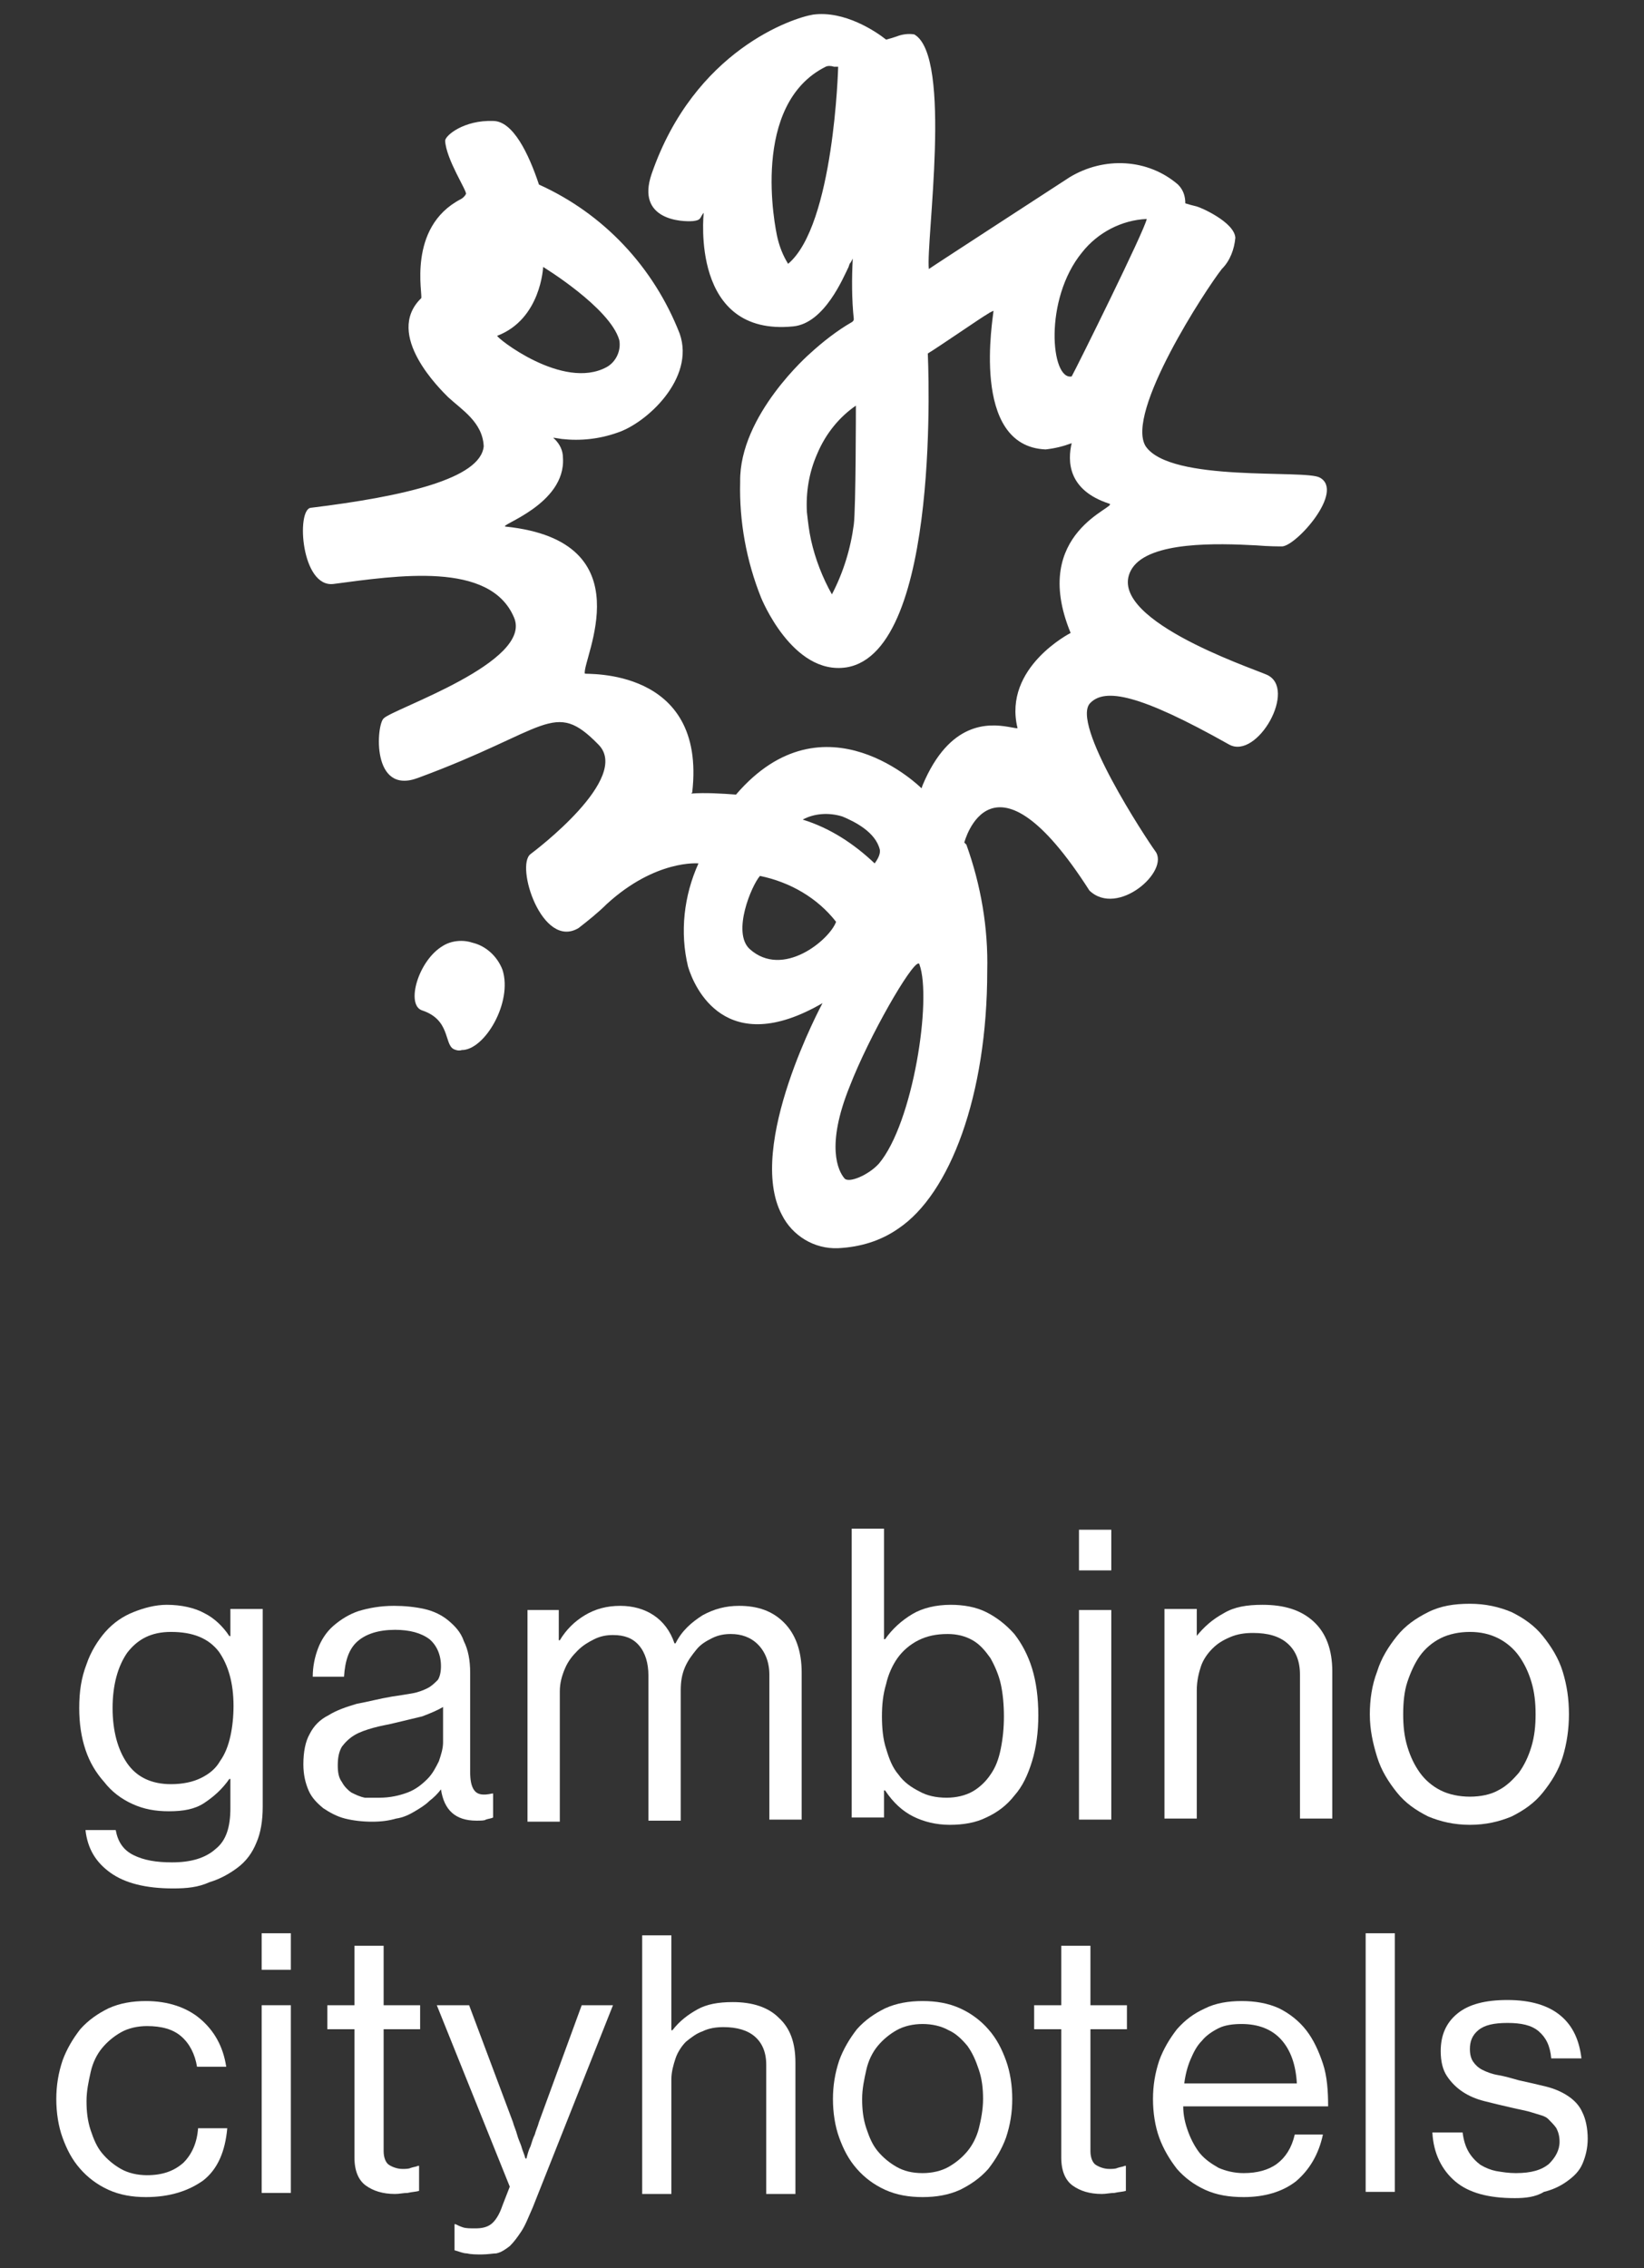 <?xml version="1.0" encoding="UTF-8"?>
<!-- Generator: Adobe Illustrator 24.3.0, SVG Export Plug-In . SVG Version: 6.00 Build 0)  -->
<svg xmlns="http://www.w3.org/2000/svg" xmlns:xlink="http://www.w3.org/1999/xlink" version="1.1" id="Layer_1" x="0px" y="0px" viewBox="0 0 157.7 217.5" style="enable-background:new 0 0 157.7 217.5;" xml:space="preserve">
<rect x="0" y="0" width="157.7" height="217.5" fill="#333333" stroke="none"/>
<style type="text/css">
	.st0{fill:#FFFFFF;}
</style>
<g>
	<path id="Union_3" class="st0" d="M75,116.5c-3.5-6.6,3.9-20.3,3.9-20.3c-9.3,5.4-12.3-1.5-12.9-3.5c-0.8-3.3-0.4-6.8,1-9.9   c0,0-4.1-0.4-8.8,3.9c-0.8,0.8-1.8,1.6-2.7,2.3c-3.5,2.1-6.1-6-4.6-7.1c0.4-0.3,9.7-7.3,6.5-10.5c-4.3-4.4-4.8-1.4-17.3,3.2   c-4.5,1.7-4-5.1-3.3-5.7c0.8-0.9,14.4-5.4,12.5-9.7C47,53.8,38.1,55.2,32,56c-3.1,0.4-3.6-7.1-2.2-7.3c9-1.1,16.3-2.8,16.6-5.9   c-0.1-2.3-2.1-3.5-3.4-4.7c-0.7-0.7-6.2-6-2.6-9.5c0.2-0.2-1.4-6.8,3.8-9.5c0.2-0.1,0.4-0.3,0.5-0.5c0.1-0.3-1.9-3.3-2-5.1   c0-0.5,1.8-2,4.6-1.9c1.9,0,3.4,3.1,4.4,6.1c6.2,2.8,11,7.9,13.5,14.3c1.5,4.3-3.2,8.6-6,9.5c-1.7,0.6-3.5,0.8-5.3,0.6   c-0.7-0.1-1-0.2-0.7,0c0.5,0.5,0.8,1.1,0.8,1.8c0.3,4.5-6.3,6.5-5.5,6.6c13.5,1.4,7.3,12.8,7.6,14.1c0,0.1,11.7-0.7,10.3,11.4   l-0.1,0.1c1.4-0.1,2.9,0,4.3,0.1c8.5-9.9,17.8-0.6,17.8-0.6l0.1-0.3c2.6-6.2,6.4-5.9,8.2-5.6c0.6,0.1,1,0.2,0.9,0.1   c-1.4-5.8,5.1-9.1,5.1-9.1c-4-9.7,4.7-12.1,3.7-12.4c-4-1.3-4-4.1-3.6-5.8c-0.8,0.3-1.6,0.5-2.5,0.6c-7.3-0.3-5-12.8-5-13.3   L94.9,30c-0.1,0.1-0.2,0.1-0.3,0.2c-0.1,0-4.6,3.1-5.6,3.7C89,34.1,90.4,62.5,81.2,64C76,64.8,73,57.3,73,57.3   c-1.4-3.5-2.1-7.3-2-11.1c-0.1-6.4,6.7-12.3,6.7-12.3c1.2-1.1,2.6-2.2,4-3c0,0,0.2-0.1,0.2-0.3c-0.2-1.9-0.2-3.9-0.1-5.8   c-0.1,0.2-0.2,0.4-0.3,0.5l-0.1,0.3c-0.5,1-2.3,5.4-5.3,5.7c-9.9,1-8.6-10.7-8.6-10.9c-0.4,0.5-0.2,0.7-1,0.8   c-1.1,0.1-5.5-0.1-4-4.5C66.6,4.8,76.1,1.7,78,1.4c3-0.4,6,1.6,7,2.4c0.4-0.1,0.7-0.2,1-0.3c0.5-0.2,1.1-0.3,1.7-0.2   c3.7,2.1,1.1,19.9,1.4,22.5c0.1-0.1,13.2-8.6,13.5-8.8c3.3-2,7.5-1.8,10.4,0.7c0.5,0.5,0.7,1.1,0.7,1.8c0.3,0.1,0.7,0.2,1.1,0.3   c0.4,0.1,3.6,1.5,3.7,3c-0.1,1.1-0.5,2.2-1.3,3c-1.5,1.9-9.3,13.8-7.3,17c2.4,3.5,15.3,2.2,16.7,3c2.4,1.3-2.2,6.5-3.6,6.6   c-0.3,0-1.3,0-2.5-0.1c-3.7-0.2-10.2-0.4-11.9,2.2c-3,4.7,11.3,9.5,12.9,10.2c3,1.3-0.9,8.2-3.6,6.7c-8.7-4.9-11.9-5.4-13.3-4   c-2,1.9,5.4,13.1,6.2,14.2c1.5,1.9-3.6,6.4-6.3,3.8c-9.4-14.7-12-4.6-12-4.6L92.7,81c1.4,3.9,2.1,8,2,12.1c0,12-3.6,21.4-8.5,24.7   c-1.7,1.2-3.7,1.8-5.8,1.9C78.1,119.8,76,118.5,75,116.5L75,116.5z M81.5,104.2c-2.3,5.7-1.1,8.1-0.5,8.8c0.4,0.5,2.3-0.3,3.3-1.4   l0,0c3.3-3.9,5.1-15.8,3.9-19.1c0,0,0-0.1-0.1-0.1C87.4,92.4,83.4,99.3,81.5,104.2L81.5,104.2z M71.9,91c3.2,2.9,7.7-0.9,8.3-2.6   c-1.8-2.3-4.4-3.8-7.3-4.4C72.1,84.9,70.2,89.4,71.9,91L71.9,91z M77,78.6c2.6,0.8,4.9,2.3,6.9,4.2c0.6-0.8,0.5-1.2,0.5-1.3   c-0.4-1.7-2.4-2.7-3.6-3.2C79.5,77.9,78.1,78,77,78.6z M78.4,43.5c-0.8,1.8-1.1,3.7-1,5.6c0.1,0.9,0.2,1.8,0.4,2.7   c0.4,1.8,1.1,3.6,2,5.2c1.1-2.1,1.8-4.4,2.1-6.7c0.2-1.5,0.2-11.4,0.2-11.4C80.5,40,79.2,41.6,78.4,43.5L78.4,43.5z M103.8,24.2   c-3.7,4.5-3,12.3-1,11.9c0.5-0.9,7-14,7.2-15.1C107.6,21.1,105.3,22.3,103.8,24.2L103.8,24.2z M47.7,32.2c-0.2,0.1,6.3,5.3,10.5,3   c0.9-0.5,1.4-1.6,1.2-2.6c-0.9-3.1-7.3-7-7.3-7S51.9,30.6,47.7,32.2z M79.2,6.4C72,10,74.3,21.7,74.6,22.9c0.2,0.8,0.5,1.6,1,2.4   c4.4-3.7,4.8-18.8,4.8-18.9c-0.1,0-0.3,0-0.4,0C79.7,6.3,79.4,6.3,79.2,6.4z M43.5,100.6c-0.9-0.5-0.3-2.8-3-3.7   c-1.6-0.5-0.4-4.8,2-6.2c0.8-0.5,1.9-0.6,2.8-0.3c1.3,0.3,2.4,1.3,2.9,2.6c1,3.1-1.7,7.7-3.9,7.7C44,100.8,43.7,100.7,43.5,100.6z"></path>
	<g>
		<path class="st0" d="M14,210.7c-1.3,0-2.5-0.2-3.6-0.7c-1.1-0.5-2-1.2-2.7-2c-0.8-0.9-1.3-1.9-1.7-3c-0.4-1.1-0.6-2.4-0.6-3.7    c0-1.3,0.2-2.5,0.6-3.7c0.4-1.1,1-2.1,1.7-3c0.8-0.9,1.7-1.5,2.7-2c1.1-0.5,2.3-0.7,3.6-0.7c2.1,0,3.9,0.6,5.2,1.7    c1.3,1.1,2.2,2.6,2.5,4.6h-2.8c-0.2-1.2-0.7-2.2-1.5-2.9c-0.8-0.7-1.9-1-3.3-1c-0.9,0-1.8,0.2-2.5,0.6s-1.3,0.9-1.8,1.5    c-0.5,0.6-0.9,1.4-1.1,2.3s-0.4,1.8-0.4,2.8c0,1,0.1,1.9,0.4,2.8s0.6,1.6,1.1,2.2s1.1,1.1,1.8,1.5c0.7,0.4,1.6,0.6,2.5,0.6    c1.5,0,2.6-0.4,3.5-1.2c0.8-0.8,1.3-1.9,1.4-3.3h2.8c-0.2,2.2-0.9,3.9-2.3,5C18.1,210.1,16.3,210.7,14,210.7z"></path>
		<path class="st0" d="M25.1,185.4h2.8v3.5h-2.8V185.4z M25.1,192.3h2.8v18h-2.8V192.3z"></path>
		<path class="st0" d="M31.4,192.3H34v-5.7h2.8v5.7h3.5v2.3h-3.5v11.7c0,0.6,0.2,1.1,0.5,1.3s0.8,0.4,1.3,0.4c0.3,0,0.6,0,0.8-0.1    c0.3-0.1,0.5-0.1,0.7-0.2h0.1v2.4c-0.3,0.1-0.7,0.1-1.1,0.2c-0.4,0-0.8,0.1-1.2,0.1c-1.2,0-2.1-0.3-2.8-0.8    c-0.7-0.5-1.1-1.4-1.1-2.7v-12.3h-2.6V192.3z"></path>
		<path class="st0" d="M46.2,216.2c-0.5,0-1,0-1.4-0.1c-0.4,0-0.8-0.2-1.2-0.3v-2.5h0.1c0.2,0.1,0.4,0.2,0.7,0.3s0.7,0.1,1.2,0.1    c0.6,0,1.1-0.1,1.5-0.4s0.8-0.9,1.1-1.8l0.7-1.8l-7-17.4h3.1l4.2,11.2c0.1,0.4,0.3,0.8,0.4,1.2c0.1,0.4,0.3,0.8,0.4,1.1    c0.1,0.4,0.3,0.8,0.4,1.2h0.1c0.1-0.4,0.2-0.8,0.4-1.2c0.1-0.3,0.2-0.7,0.4-1.1c0.1-0.4,0.3-0.8,0.4-1.2l4.1-11.2h3l-7.7,19.4    c-0.4,0.9-0.7,1.7-1.1,2.3c-0.4,0.6-0.7,1-1.1,1.4c-0.4,0.3-0.8,0.6-1.3,0.7C47.3,216.1,46.8,216.2,46.2,216.2z"></path>
		<path class="st0" d="M64.5,194.7L64.5,194.7c0.7-0.9,1.5-1.5,2.4-2c0.9-0.5,2-0.7,3.4-0.7c1.9,0,3.4,0.5,4.4,1.5    c1.1,1,1.6,2.4,1.6,4.3v12.6h-2.8v-12.4c0-1.2-0.4-2.1-1.1-2.7c-0.7-0.6-1.7-0.9-3-0.9c-0.7,0-1.4,0.1-2,0.4    c-0.6,0.2-1.1,0.6-1.6,1c-0.4,0.4-0.8,1-1,1.6c-0.2,0.6-0.4,1.3-0.4,2v11h-2.8v-24.8h2.8V194.7z"></path>
		<path class="st0" d="M88.5,210.7c-1.3,0-2.5-0.2-3.6-0.7c-1.1-0.5-2-1.2-2.7-2c-0.8-0.9-1.3-1.9-1.7-3c-0.4-1.1-0.6-2.4-0.6-3.7    c0-1.3,0.2-2.5,0.6-3.7c0.4-1.1,1-2.1,1.7-3c0.8-0.9,1.7-1.5,2.7-2c1.1-0.5,2.3-0.7,3.6-0.7c1.3,0,2.5,0.2,3.6,0.7    c1.1,0.5,2,1.2,2.7,2c0.8,0.9,1.3,1.9,1.7,3c0.4,1.1,0.6,2.4,0.6,3.7c0,1.3-0.2,2.5-0.6,3.7c-0.4,1.1-1,2.1-1.7,3    c-0.8,0.9-1.7,1.5-2.7,2C91,210.5,89.8,210.7,88.5,210.7z M88.5,208.4c0.9,0,1.8-0.2,2.5-0.6c0.7-0.4,1.3-0.9,1.8-1.5    c0.5-0.6,0.9-1.4,1.1-2.2s0.4-1.8,0.4-2.8c0-1-0.1-1.9-0.4-2.8s-0.6-1.6-1.1-2.3c-0.5-0.6-1.1-1.2-1.8-1.5    c-0.7-0.4-1.6-0.6-2.5-0.6c-0.9,0-1.8,0.2-2.5,0.6s-1.3,0.9-1.8,1.5c-0.5,0.6-0.9,1.4-1.1,2.3s-0.4,1.8-0.4,2.8    c0,1,0.1,1.9,0.4,2.8s0.6,1.6,1.1,2.2s1.1,1.1,1.8,1.5C86.7,208.2,87.5,208.4,88.5,208.4z"></path>
		<path class="st0" d="M99.2,192.3h2.6v-5.7h2.8v5.7h3.5v2.3h-3.5v11.7c0,0.6,0.2,1.1,0.5,1.3s0.8,0.4,1.3,0.4c0.3,0,0.6,0,0.8-0.1    c0.3-0.1,0.5-0.1,0.7-0.2h0.1v2.4c-0.3,0.1-0.7,0.1-1.1,0.2c-0.4,0-0.8,0.1-1.2,0.1c-1.2,0-2.1-0.3-2.8-0.8    c-0.7-0.5-1.1-1.4-1.1-2.7v-12.3h-2.6V192.3z"></path>
		<path class="st0" d="M119.3,210.7c-1.4,0-2.6-0.2-3.7-0.7c-1.1-0.5-2-1.2-2.7-2c-0.7-0.9-1.3-1.9-1.7-3c-0.4-1.1-0.6-2.4-0.6-3.7    c0-1.3,0.2-2.5,0.6-3.7c0.4-1.1,1-2.1,1.7-3c0.8-0.9,1.6-1.5,2.7-2c1-0.5,2.2-0.7,3.5-0.7c1.3,0,2.5,0.2,3.6,0.7    c1,0.5,1.9,1.2,2.6,2.1c0.7,0.9,1.2,2,1.6,3.2c0.4,1.2,0.5,2.6,0.5,4.1h-13.9c0,0.9,0.2,1.7,0.5,2.5c0.3,0.8,0.7,1.5,1.1,2    c0.5,0.6,1.1,1,1.8,1.4c0.7,0.3,1.5,0.5,2.4,0.5c1.3,0,2.4-0.3,3.2-0.9c0.8-0.6,1.4-1.5,1.7-2.8h2.7c-0.4,1.9-1.3,3.4-2.6,4.5    C123,210.2,121.3,210.7,119.3,210.7z M119.1,194.1c-0.8,0-1.6,0.1-2.2,0.4c-0.6,0.3-1.2,0.7-1.6,1.2c-0.5,0.5-0.8,1.1-1.1,1.8    c-0.3,0.7-0.5,1.5-0.6,2.3h10.8c-0.1-1.8-0.6-3.2-1.5-4.2C122,194.6,120.7,194.1,119.1,194.1z"></path>
		<path class="st0" d="M131,185.4h2.8v24.8H131V185.4z"></path>
		<path class="st0" d="M145.3,210.8c-2.5,0-4.4-0.5-5.7-1.6c-1.3-1.1-2.1-2.7-2.2-4.7h2.9c0.1,0.8,0.3,1.4,0.6,1.9    c0.3,0.5,0.7,0.9,1.1,1.2c0.5,0.3,1,0.5,1.5,0.6c0.6,0.1,1.2,0.2,1.9,0.2c1.5,0,2.5-0.3,3.2-0.9c0.6-0.6,1-1.3,1-2.1    c0-0.5-0.1-0.9-0.3-1.3c-0.2-0.3-0.5-0.6-0.8-0.9s-0.9-0.4-1.5-0.6s-1.3-0.3-2.1-0.5c-0.9-0.2-1.7-0.4-2.5-0.6s-1.5-0.5-2.1-0.9    s-1.1-0.9-1.5-1.5s-0.6-1.4-0.6-2.4c0-1.5,0.5-2.7,1.6-3.6c1.1-0.9,2.7-1.3,4.8-1.3c2.2,0,3.9,0.5,5.1,1.5s1.8,2.4,2,4.1h-2.9    c-0.1-1.2-0.5-2-1.2-2.6s-1.7-0.8-3-0.8c-1.3,0-2.2,0.2-2.8,0.7c-0.6,0.5-0.8,1.1-0.8,1.8c0,0.5,0.1,0.9,0.3,1.2    c0.2,0.3,0.5,0.6,0.9,0.8s0.9,0.4,1.5,0.5c0.6,0.1,1.3,0.3,2,0.5c0.9,0.2,1.8,0.4,2.6,0.6c0.8,0.2,1.5,0.5,2.1,0.9    c0.6,0.4,1.1,0.9,1.4,1.6c0.3,0.6,0.5,1.5,0.5,2.5c0,0.9-0.2,1.7-0.5,2.4s-0.8,1.2-1.5,1.7s-1.4,0.8-2.2,1    C147.3,210.7,146.3,210.8,145.3,210.8z"></path>
	</g>
	<g>
		<path class="st0" d="M16.6,181.1c-2.6,0-4.6-0.5-6-1.5c-1.4-1-2.2-2.3-2.4-4.1h2.9c0.2,1.1,0.7,1.9,1.7,2.4c1,0.5,2.2,0.7,3.7,0.7    c1.8,0,3.2-0.4,4.2-1.3c1-0.8,1.4-2.1,1.4-3.9v-2.8h-0.1c-0.7,1-1.5,1.7-2.4,2.3c-0.9,0.6-2,0.8-3.4,0.8c-1.3,0-2.4-0.2-3.5-0.7    c-1.1-0.5-2-1.2-2.7-2.1c-0.8-0.9-1.4-1.9-1.8-3.1s-0.6-2.5-0.6-4c0-1.6,0.2-2.9,0.7-4.2c0.4-1.2,1.1-2.3,1.8-3.1    c0.8-0.9,1.7-1.5,2.7-1.9c1-0.4,2.1-0.7,3.2-0.7c1.4,0,2.7,0.3,3.6,0.8c1,0.5,1.8,1.3,2.4,2.2h0.1v-2.6h3.1v19    c0,1.3-0.2,2.5-0.6,3.4c-0.4,1-1,1.8-1.8,2.4c-0.8,0.6-1.7,1.1-2.7,1.4C19,181,17.9,181.1,16.6,181.1z M16.4,171.1    c1.1,0,2.1-0.2,2.9-0.6s1.4-0.9,1.8-1.6c0.5-0.7,0.8-1.5,1-2.4c0.2-0.9,0.3-1.9,0.3-2.9c0-2.2-0.5-3.9-1.4-5.2    c-1-1.3-2.5-1.9-4.6-1.9c-1.9,0-3.2,0.7-4.2,2c-0.9,1.3-1.4,3.1-1.4,5.3c0,2.2,0.5,4,1.4,5.3S14.5,171.1,16.4,171.1z"></path>
		<path class="st0" d="M45.7,174.6c-2,0-3.1-1-3.4-3h0c-0.3,0.4-0.7,0.8-1.1,1.1c-0.4,0.4-0.9,0.7-1.4,1s-1.1,0.6-1.8,0.7    c-0.7,0.2-1.4,0.3-2.3,0.3c-0.9,0-1.8-0.1-2.6-0.3c-0.8-0.2-1.5-0.6-2.1-1c-0.6-0.5-1.1-1-1.4-1.7s-0.5-1.5-0.5-2.5    c0-1.2,0.2-2.2,0.6-2.9c0.4-0.8,1-1.4,1.8-1.8c0.8-0.5,1.7-0.8,2.7-1.1c1.1-0.2,2.2-0.5,3.4-0.7c0.7-0.1,1.3-0.2,1.9-0.3    s1.1-0.3,1.5-0.5s0.7-0.5,1-0.8c0.2-0.3,0.3-0.8,0.3-1.3c0-1.1-0.4-2-1.1-2.6c-0.8-0.6-1.9-0.9-3.3-0.9c-1.6,0-2.8,0.4-3.6,1.1    c-0.8,0.7-1.2,1.8-1.3,3.4h-3c0-1,0.2-1.9,0.5-2.7c0.3-0.8,0.8-1.6,1.5-2.2s1.5-1.1,2.4-1.4c1-0.3,2.1-0.5,3.4-0.5    c1,0,2,0.1,2.9,0.3s1.7,0.6,2.3,1.1s1.2,1.1,1.5,2c0.4,0.8,0.6,1.8,0.6,3v9.5c0,0.8,0.1,1.4,0.4,1.8s0.8,0.5,1.7,0.3h0.1v2.3    c-0.2,0.1-0.4,0.1-0.7,0.2C46.5,174.6,46.1,174.6,45.7,174.6z M36.4,172.4c1,0,1.9-0.2,2.7-0.5c0.8-0.3,1.4-0.8,1.9-1.3    c0.5-0.5,0.8-1.1,1.1-1.7c0.2-0.6,0.4-1.2,0.4-1.8v-3.4c-0.5,0.3-1.2,0.6-2,0.9c-0.8,0.2-1.7,0.4-2.5,0.6    c-0.8,0.2-1.5,0.3-2.2,0.5c-0.7,0.2-1.3,0.4-1.8,0.7c-0.5,0.3-0.9,0.7-1.2,1.1c-0.3,0.5-0.4,1.1-0.4,1.8c0,0.7,0.1,1.2,0.4,1.6    c0.2,0.4,0.6,0.8,0.9,1c0.4,0.2,0.8,0.4,1.3,0.5C35.4,172.4,35.9,172.4,36.4,172.4z"></path>
		<path class="st0" d="M50.5,154.4h3.1v2.9h0.1c0.6-1,1.4-1.8,2.4-2.4c1-0.6,2.1-0.9,3.4-0.9c1.2,0,2.3,0.3,3.2,0.9    c0.9,0.6,1.6,1.5,2,2.7h0.1c0.6-1.2,1.5-2,2.6-2.7c1.1-0.6,2.2-0.9,3.5-0.9c1.8,0,3.2,0.5,4.3,1.6c1.1,1.1,1.7,2.7,1.7,4.8v14.1    h-3.1v-13.9c0-1.2-0.4-2.2-1.1-2.9c-0.7-0.7-1.6-1-2.6-1c-0.6,0-1.2,0.1-1.8,0.4s-1.1,0.6-1.5,1.1s-0.8,1-1.1,1.7    c-0.3,0.7-0.4,1.4-0.4,2.2v12.5h-3.1v-13.9c0-1.2-0.3-2.2-0.9-2.9s-1.4-1-2.5-1c-0.6,0-1.2,0.1-1.8,0.4c-0.6,0.3-1.1,0.6-1.6,1.1    c-0.5,0.5-0.9,1-1.2,1.7c-0.3,0.7-0.5,1.4-0.5,2.2v12.5h-3.1V154.4z"></path>
		<path class="st0" d="M91.1,175c-1.3,0-2.5-0.3-3.5-0.8c-1-0.5-1.9-1.3-2.7-2.5h-0.1v2.6h-3.1v-27.7h3.1v10.6h0.1    c0.7-1,1.6-1.8,2.6-2.4s2.3-0.9,3.7-0.9c1.2,0,2.4,0.2,3.4,0.7c1,0.5,1.9,1.2,2.7,2.1c0.7,0.9,1.3,2,1.7,3.3    c0.4,1.3,0.6,2.8,0.6,4.5c0,1.6-0.2,3.1-0.6,4.4s-0.9,2.4-1.7,3.3c-0.7,0.9-1.6,1.6-2.7,2.1C93.6,174.8,92.4,175,91.1,175z     M90.8,172.4c0.9,0,1.8-0.2,2.5-0.6c0.7-0.4,1.3-1,1.7-1.6c0.5-0.7,0.8-1.5,1-2.5s0.3-2,0.3-3.1c0-1.1-0.1-2.2-0.3-3.1    s-0.6-1.8-1-2.5c-0.5-0.7-1-1.3-1.7-1.7c-0.7-0.4-1.5-0.6-2.4-0.6c-1.1,0-2,0.2-2.8,0.6c-0.8,0.4-1.5,1-2,1.7    c-0.5,0.7-0.9,1.6-1.1,2.5c-0.3,1-0.4,2-0.4,3.1c0,1.1,0.1,2.2,0.4,3.1c0.3,1,0.6,1.8,1.2,2.5c0.5,0.7,1.2,1.2,2,1.6    C88.9,172.2,89.8,172.4,90.8,172.4z"></path>
		<path class="st0" d="M103.5,146.7h3.1v3.9h-3.1V146.7z M103.5,154.4h3.1v20.1h-3.1V154.4z"></path>
		<path class="st0" d="M114.7,157L114.7,157c0.8-1,1.6-1.7,2.7-2.3c1-0.6,2.2-0.8,3.7-0.8c2.1,0,3.7,0.5,4.9,1.6    c1.2,1.1,1.8,2.7,1.8,4.8v14.1h-3.1v-13.8c0-1.3-0.4-2.3-1.2-3c-0.8-0.7-1.9-1-3.3-1c-0.8,0-1.5,0.1-2.2,0.4    c-0.7,0.3-1.2,0.6-1.7,1.1c-0.5,0.5-0.9,1.1-1.1,1.7s-0.4,1.4-0.4,2.3v12.3h-3.1v-20.1h3.1V157z"></path>
		<path class="st0" d="M141,175c-1.5,0-2.8-0.3-4-0.8c-1.2-0.6-2.2-1.3-3-2.3c-0.8-1-1.5-2.1-1.9-3.4c-0.4-1.3-0.7-2.6-0.7-4.1    c0-1.4,0.2-2.8,0.7-4.1c0.4-1.3,1.1-2.4,1.9-3.4c0.8-1,1.8-1.7,3-2.3c1.2-0.6,2.5-0.8,4-0.8c1.5,0,2.8,0.3,4,0.8    c1.2,0.6,2.2,1.3,3,2.3c0.8,1,1.5,2.1,1.9,3.4c0.4,1.3,0.6,2.6,0.6,4.1c0,1.4-0.2,2.8-0.6,4.1c-0.4,1.3-1.1,2.4-1.9,3.4    c-0.8,1-1.8,1.7-3,2.3C143.8,174.7,142.5,175,141,175z M141,172.3c1,0,2-0.2,2.7-0.6c0.8-0.4,1.4-1,2-1.7c0.5-0.7,0.9-1.5,1.2-2.5    s0.4-2,0.4-3.1c0-1.1-0.1-2.1-0.4-3.1s-0.7-1.8-1.2-2.5c-0.5-0.7-1.2-1.3-2-1.7c-0.8-0.4-1.7-0.6-2.7-0.6c-1,0-2,0.2-2.8,0.6    s-1.5,1-2,1.7c-0.5,0.7-0.9,1.6-1.2,2.5s-0.4,2-0.4,3.1c0,1.1,0.1,2.1,0.4,3.1s0.7,1.8,1.2,2.5c0.5,0.7,1.2,1.3,2,1.7    S140,172.3,141,172.3z"></path>
	</g>
</g>
</svg>

